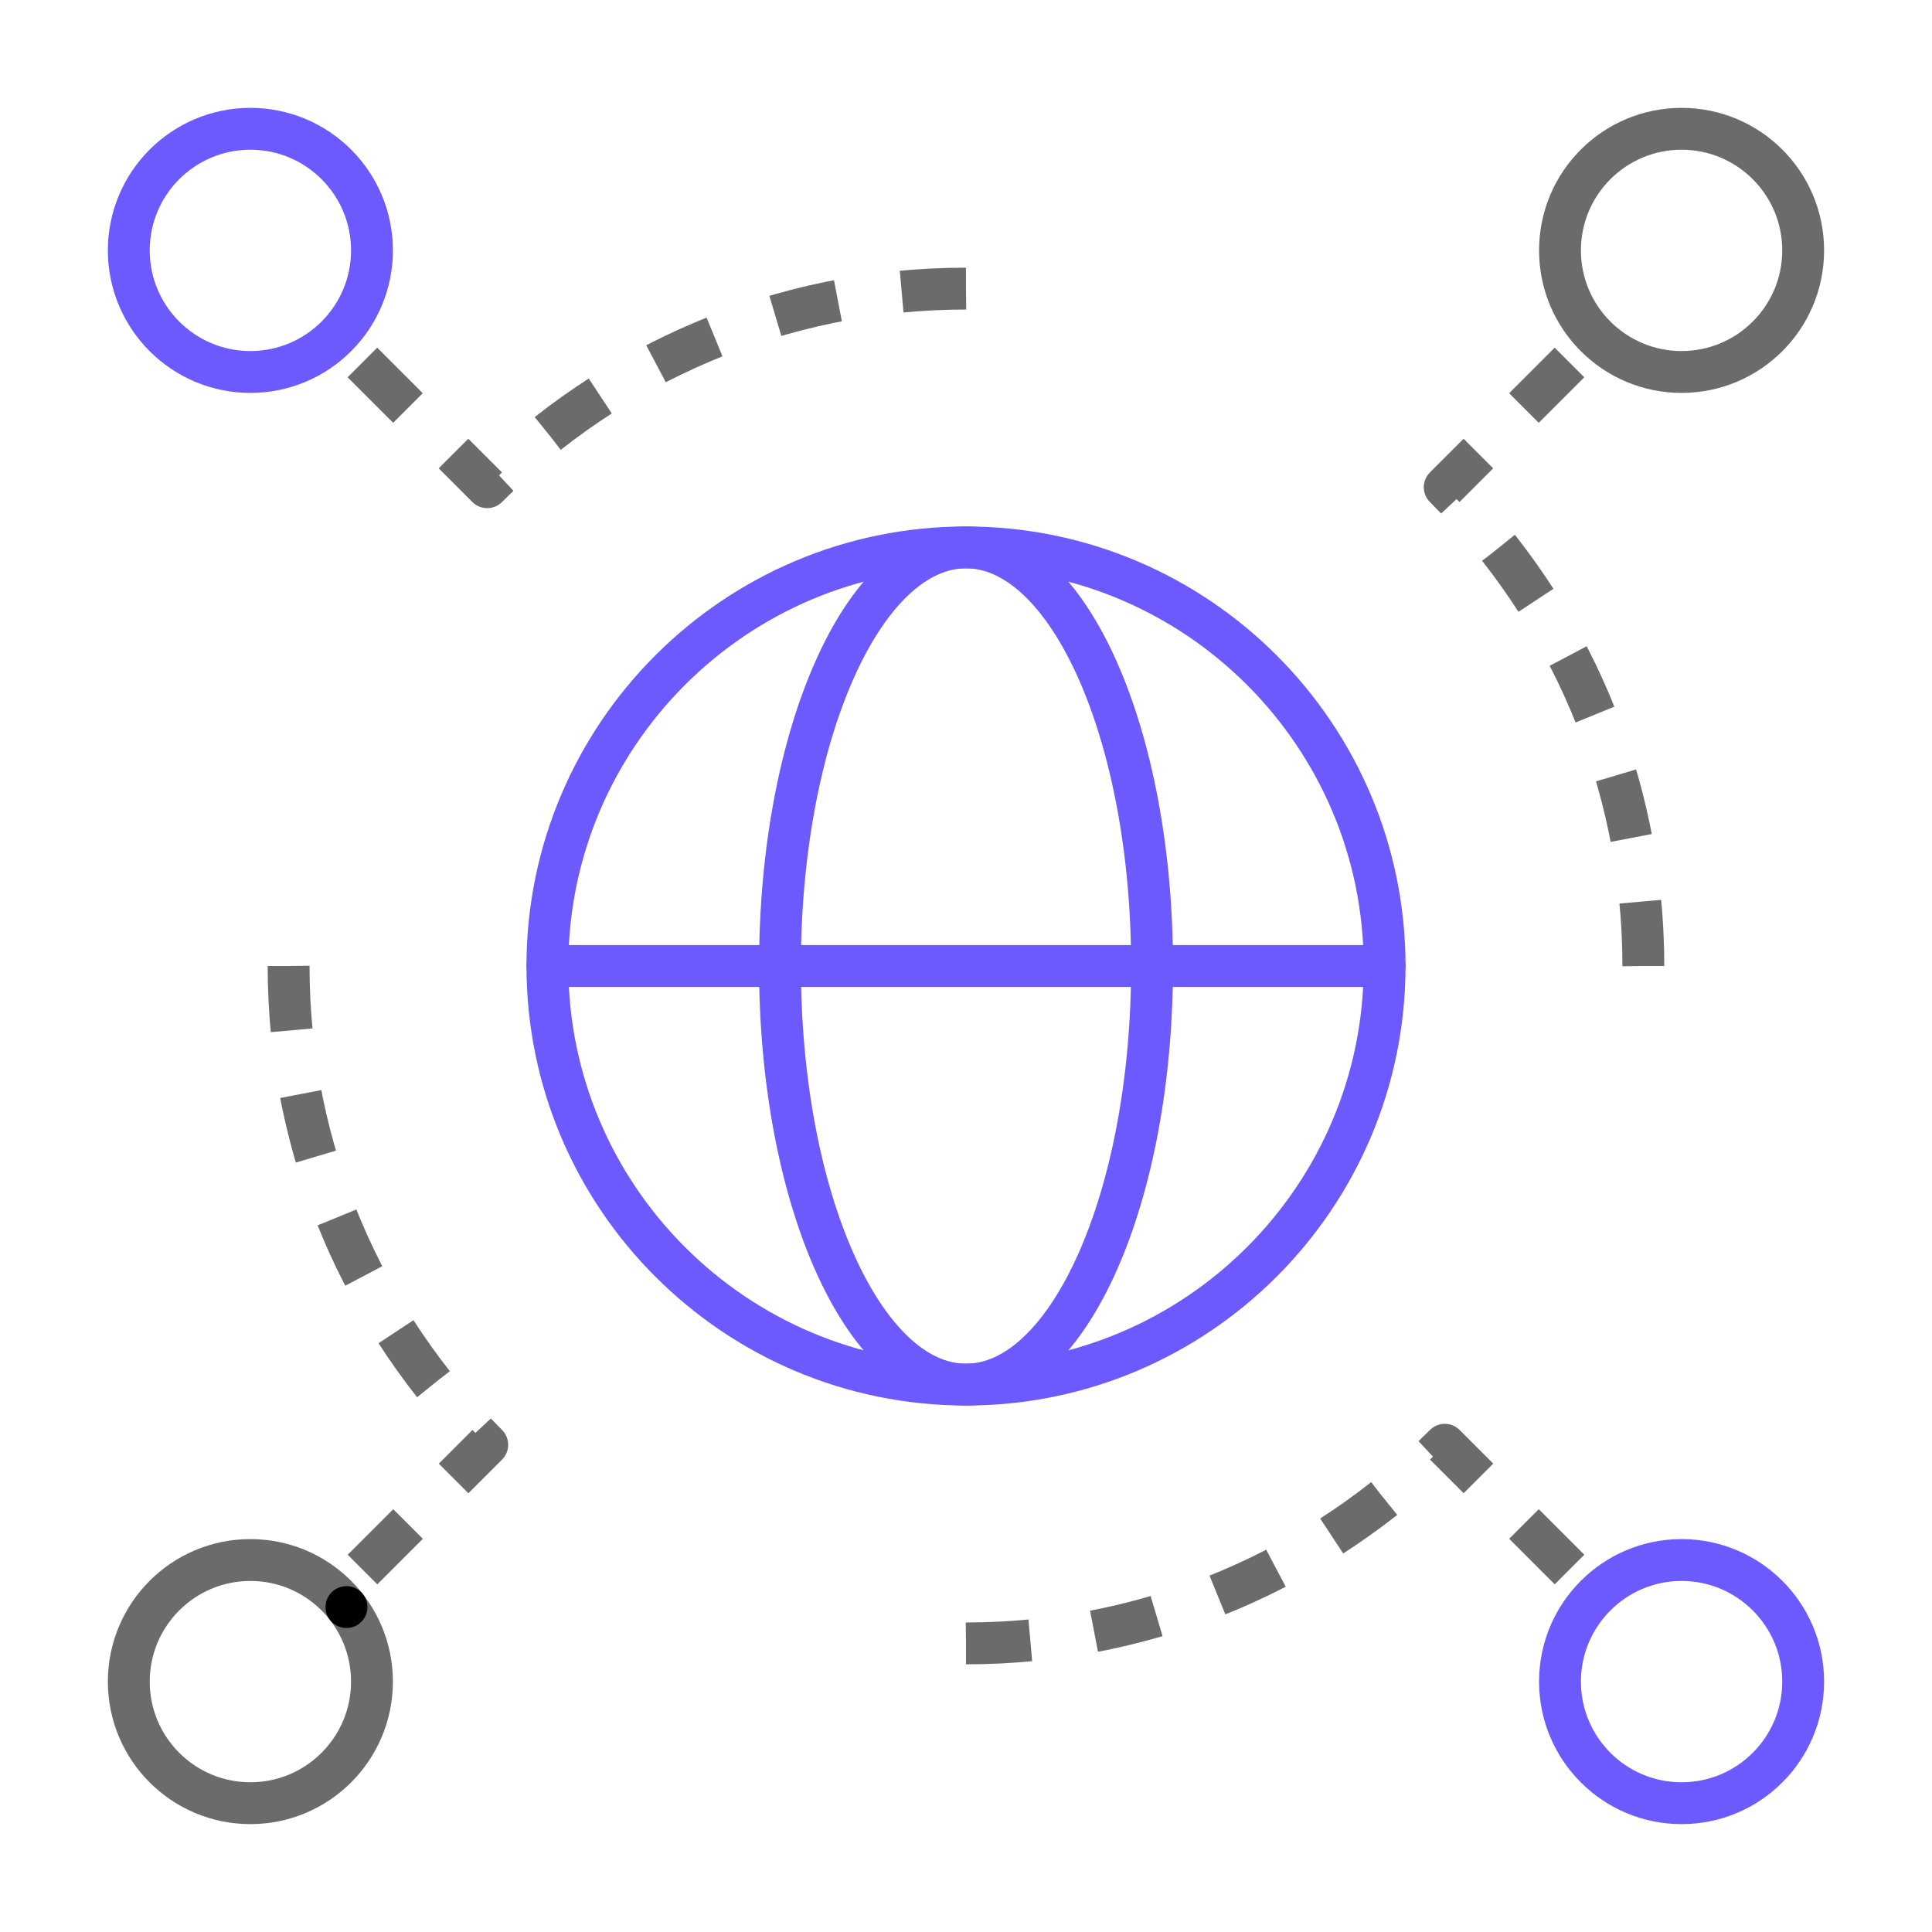 <svg width="60" height="60" viewBox="0 0 60 60" fill="none" xmlns="http://www.w3.org/2000/svg">
<path d="M55.999 7.776C55.999 9.861 54.309 11.552 52.223 11.552C50.138 11.552 48.447 9.861 48.447 7.776C48.447 5.69 50.138 4 52.223 4C54.309 4 55.999 5.69 55.999 7.776Z" stroke="#6B6B6B" stroke-width="1.3" stroke-miterlimit="10" stroke-linecap="round" stroke-linejoin="round"/>
<path d="M11.552 52.224C11.552 54.309 9.861 56 7.776 56C5.691 56 4 54.309 4 52.224C4 50.139 5.691 48.448 7.776 48.448C9.861 48.448 11.552 50.139 11.552 52.224Z" stroke="#6B6B6B" stroke-width="1.3" stroke-miterlimit="10" stroke-linecap="round" stroke-linejoin="round"/>
<path d="M29.999 8.963C24.199 8.963 18.939 11.322 15.13 15.131L10.443 10.445" stroke="#6B6B6B" stroke-width="1.3" stroke-miterlimit="10" stroke-linejoin="round" stroke-dasharray="2 2"/>
<path d="M8.963 30C8.963 35.8 11.322 41.059 15.132 44.869L10.425 49.576" stroke="#6B6B6B" stroke-width="1.3" stroke-miterlimit="10" stroke-linejoin="round" stroke-dasharray="2 2"/>
<path d="M10.761 49.909H10.76" stroke="black" stroke-width="1.3" stroke-miterlimit="10" stroke-linecap="round" stroke-linejoin="round"/>
<path d="M30 51.037C35.8 51.037 41.059 48.678 44.869 44.868L49.555 49.555" stroke="#6B6B6B" stroke-width="1.3" stroke-miterlimit="10" stroke-linejoin="round" stroke-dasharray="2 2"/>
<path d="M51.036 30C51.036 24.2 48.677 18.941 44.867 15.131L49.558 10.441" stroke="#6B6B6B" stroke-width="1.3" stroke-miterlimit="10" stroke-linejoin="round" stroke-dasharray="2 2"/>
<path d="M30 43C22.832 43 17 37.168 17 30C17 22.832 22.832 17 30 17C37.168 17 43 22.832 43 30C43 37.168 37.168 43 30 43Z" stroke="#6D5AFF" stroke-width="1.3" stroke-miterlimit="10" stroke-linecap="round" stroke-linejoin="round"/>
<path d="M35.778 30C35.778 37.18 33.191 43 30 43C26.809 43 24.223 37.18 24.223 30C24.223 22.82 26.809 17 30 17C33.191 17 35.778 22.82 35.778 30Z" stroke="#6D5AFF" stroke-width="1.3" stroke-miterlimit="10" stroke-linecap="round" stroke-linejoin="round"/>
<path d="M17 30H43" stroke="#6D5AFF" stroke-width="1.3" stroke-miterlimit="10" stroke-linecap="round" stroke-linejoin="round"/>
<path d="M11.552 7.776C11.552 9.861 9.861 11.552 7.776 11.552C5.691 11.552 4 9.861 4 7.776C4 5.69 5.691 4 7.776 4C9.861 4 11.552 5.69 11.552 7.776Z" stroke="#6D5AFF" stroke-width="1.3" stroke-miterlimit="10" stroke-linecap="round" stroke-linejoin="round"/>
<path d="M55.999 52.224C55.999 54.309 54.309 56 52.223 56C50.138 56 48.447 54.309 48.447 52.224C48.447 50.139 50.138 48.448 52.223 48.448C54.309 48.448 55.999 50.139 55.999 52.224Z" stroke="#6D5AFF" stroke-width="1.3" stroke-miterlimit="10" stroke-linecap="round" stroke-linejoin="round"/>
</svg>
